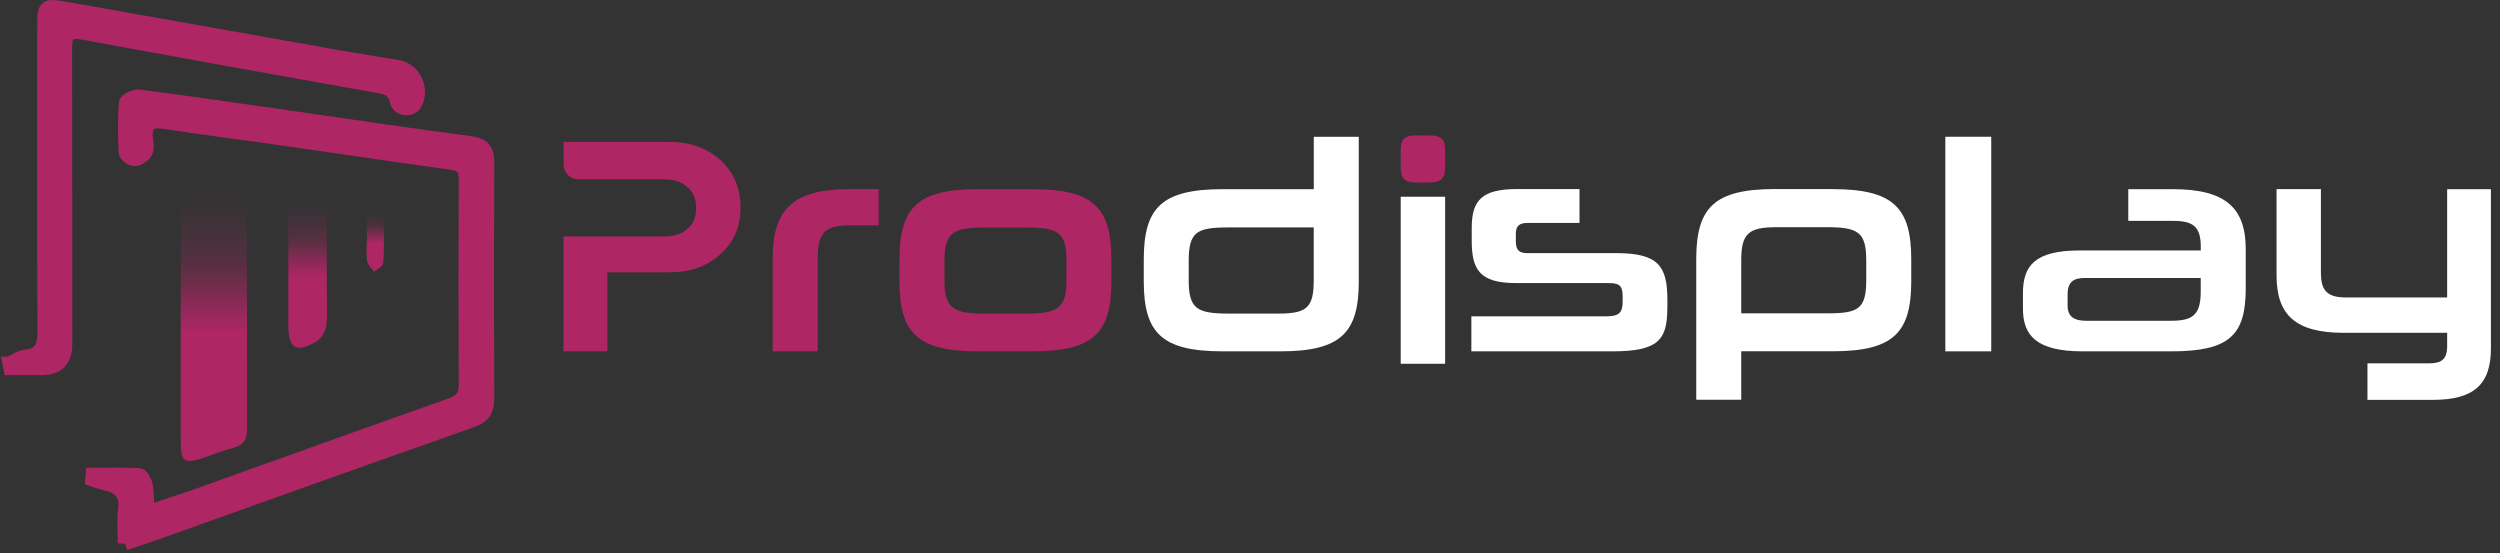 <?xml version="1.0" encoding="UTF-8"?><svg id="a" xmlns="http://www.w3.org/2000/svg" xmlns:xlink="http://www.w3.org/1999/xlink" viewBox="0 0 421.02 93.18"><rect x="0" y="0" width="421.02" height="93.18" fill="#333333" stroke="none"/><defs><style>.f,.g{fill:#af2665;}.f,.h,.i,.j,.k{stroke-width:0px;}.g{stroke:#af2665;stroke-miterlimit:10;stroke-width:2.4px;}.h{fill:#fff;}.i{fill:url(#c);}.j{fill:url(#e);}.k{fill:url(#d);}</style><linearGradient id="c" x1="36" y1="77.64" x2="36" y2="29.75" gradientUnits="userSpaceOnUse"><stop offset=".45" stop-color="#af2665"/><stop offset=".7" stop-color="rgba(175,38,101,.52)" stop-opacity=".52"/><stop offset=".9" stop-color="rgba(175,38,101,.15)" stop-opacity=".15"/><stop offset="1" stop-color="#af2665" stop-opacity="0"/></linearGradient><linearGradient id="d" x1="51.81" y1="58.55" x2="51.81" y2="32.27" xlink:href="#c"/><linearGradient id="e" x1="63.21" y1="45.8" x2="63.21" y2="35.1" gradientUnits="userSpaceOnUse"><stop offset=".45" stop-color="#af2665"/><stop offset=".7" stop-color="rgba(175,38,101,.52)" stop-opacity=".52"/><stop offset=".9" stop-color="rgba(175,38,101,.15)" stop-opacity=".15"/><stop offset="1" stop-color="#af2665" stop-opacity="0"/></linearGradient></defs><g id="b"><path class="g" d="M21.04,91.5c0-2.27-.19-3.96.04-5.6.38-2.71-.84-3.99-3.33-4.5-.75-.15-1.46-.45-2.19-.69.02-.25.04-.49.06-.74,2.61,0,5.23-.08,7.84.08.41.03.96,1.13,1.08,1.8.22,1.29.18,2.63.28,4.45,3.34-1.12,6.32-2.06,9.25-3.11,13.92-4.97,27.81-10.01,41.76-14.91,1.85-.65,2.63-1.54,2.62-3.47-.04-11.54-.05-23.09,0-34.63,0-1.8-.65-2.54-2.44-2.78-10.01-1.39-20-2.89-30.01-4.32-6.07-.87-12.17-1.6-18.23-2.56-2.62-.42-3.5.5-3.19,3,.09.71.21,1.57-.1,2.12-.32.56-1.14,1.08-1.78,1.13-.5.04-1.49-.65-1.51-1.06-.14-2.79-.17-5.59.03-8.37.03-.43,1.47-1.16,2.16-1.07,8.41,1.1,16.8,2.32,25.2,3.52,10.18,1.45,20.35,2.99,30.55,4.32,2.18.29,2.92,1.09,2.91,3.23-.06,13.26-.06,26.51,0,39.77,0,2-.65,3.01-2.65,3.71-17.43,6.12-34.81,12.37-52.22,18.58-1.77.63-3.56,1.21-6.13,2.09Z"/><path class="i" d="M30.43,53.73c0-7.02.07-14.05-.04-21.07-.04-2.47.89-3.25,3.25-2.77,1.94.4,3.99.39,5.84,1.02.89.3,2.02,1.65,2.03,2.53.13,12.97.08,25.93.1,38.9,0,1.67-.62,2.66-2.34,3.09-1.83.46-3.58,1.21-5.38,1.8-2.74.89-3.44.42-3.45-2.44-.03-7.02,0-14.05,0-21.07Z"/><path class="g" d="M1.64,61.24c.89-.4,1.75-1.08,2.66-1.16,2.99-.27,3.21-2.12,3.2-4.55-.07-16.95-.04-33.9-.03-50.85,0-3.72.02-3.81,3.61-3.18,15.19,2.66,30.37,5.39,45.55,8.08,3.46.61,6.94,1.15,10.41,1.73,2.68.44,4.22,3.83,2.82,6.18-.64,1.08-2.72.94-3.01-.44-.49-2.28-2.01-2.37-3.75-2.68-16.42-2.93-32.84-5.88-49.25-8.91-2.53-.47-2.91.68-2.91,2.78.04,16.59.03,33.18.03,49.77q0,3.93-3.87,3.96c-1.77.01-3.54,0-5.32,0-.05-.24-.09-.49-.14-.73Z"/><path class="k" d="M48.55,45.26c0-3.25.01-6.49,0-9.74-.01-1.72-.05-3.31,2.43-3.25,3.08.08,4.01.73,4.04,3.41.05,4.24.01,8.47.01,12.71,0,2.16.17,4.35-.09,6.48-.12.97-.88,2.22-1.71,2.68-3.47,1.92-4.66,1.13-4.67-2.82,0-3.16,0-6.31,0-9.47Z"/><path class="j" d="M61.81,40.49c0-1.25-.15-2.53.06-3.74.11-.61.88-1.11,1.36-1.65.46.48,1.3.93,1.32,1.43.14,2.58.16,5.17,0,7.75-.03.53-1.01,1.01-1.55,1.51-.41-.61-1.06-1.17-1.17-1.83-.19-1.13-.05-2.31-.05-3.47,0,0,.02,0,.03,0Z"/><path class="f" d="M102.27,59.17h-7.37v-19.35h17.19c1.49-.03,2.72-.46,3.69-1.28.97-.82,1.45-1.99,1.45-3.5s-.48-2.69-1.45-3.53c-.97-.84-2.2-1.28-3.69-1.31h-14.64c-.71,0-1.31-.24-1.8-.73-.49-.49-.74-1.08-.74-1.79v-3.78h17.85c3.46,0,6.31,1.03,8.57,3.07,2.25,2.05,3.38,4.72,3.38,8.01s-1.12,5.76-3.36,7.81c-2.24,2.05-5.1,3.07-8.59,3.07h-10.47v13.31Z"/><path class="f" d="M130.13,59.17v-15.83c0-8.16,3.61-11.49,12.92-11.49h4.93v6.1h-4.73c-4.22,0-5.54,1.11-5.54,5.44v15.78h-7.58Z"/><path class="f" d="M164.7,59.17c-10.22,0-13.22-3.12-13.22-11.79v-3.68c0-8.72,3-11.84,13.22-11.84h9.2c10.27,0,13.27,3.12,13.27,11.89v3.63c0,8.67-3,11.79-13.27,11.79h-9.2ZM179.6,43.95c0-4.64-1.22-5.64-6.71-5.64h-7.17c-5.39,0-6.66,1.01-6.66,5.64v3.23c0,4.54,1.27,5.64,6.66,5.64h7.17c5.49,0,6.71-1.11,6.71-5.64v-3.23Z"/><rect class="h" x="235.89" y="33.13" width="7.48" height="28.13"/><path class="f" d="M238.4,30.74h2.41c1.87,0,2.56-.75,2.56-2.45v-3.09c0-1.7-.69-2.4-2.56-2.4h-2.41c-1.82,0-2.51.69-2.51,2.4v3.09c0,1.7.69,2.45,2.51,2.45Z"/><path class="h" d="M205.94,59.17c-10.32,0-13.32-3.12-13.32-11.79v-3.68c0-8.72,3-11.84,13.32-11.84h15.31v-8.82h7.58v24.34c0,8.67-3,11.79-13.27,11.79h-9.61ZM200.19,47.17c0,4.79,1.32,5.64,6.71,5.64h8.44c4.78,0,5.9-1.06,5.9-5.59v-8.92h-14.39c-5.34,0-6.66.76-6.66,5.64v3.23Z"/><path class="h" d="M280.79,51.91c0,5.39-1.58,7.26-9.3,7.26h-23.7v-5.9h22.73c2.03,0,2.75-.55,2.75-2.42v-.91c0-2.02-.71-2.27-2.54-2.27h-15.46c-6.25,0-7.42-2.42-7.42-7.21v-2.07c0-4.74,1.78-6.55,7.68-6.55h10.47v5.7h-8.64c-1.47,0-2.08.45-2.08,1.86v1.26c0,1.51.61,1.97,1.93,1.97h14.95c7.07,0,8.64,2.12,8.64,7.86v1.41Z"/><path class="h" d="M308.6,31.85c10.27,0,13.27,3.12,13.27,11.84v3.68c0,8.67-3,11.79-13.27,11.79h-15.36v8.16h-7.58v-23.64c0-8.72,3-11.84,13.27-11.84h9.66ZM314.29,43.9c0-4.79-1.32-5.64-6.66-5.64h-8.44c-4.78,0-5.95,1.11-5.95,5.59v8.92h14.44c5.29,0,6.61-.71,6.61-5.64v-3.23Z"/><path class="h" d="M327.61,59.17V23.03h7.73v36.14h-7.73Z"/><path class="h" d="M350.75,59.17c-7.93,0-10.07-2.77-10.07-7.21v-2.57c0-4.59,1.93-7.21,9.56-7.21h20.39v-.6c0-3.48-1.32-4.38-4.68-4.38h-7.53v-5.34h7.53c8.8,0,12.25,3.12,12.25,10.08v6.65c0,7.91-2.8,10.58-12.56,10.58h-14.9ZM370.63,46.82h-19.58c-1.78,0-2.85.6-2.85,2.77v1.86c0,1.92,1.17,2.57,3.1,2.57h14.24c3.56,0,5.08-.81,5.08-4.89v-2.32Z"/><path class="h" d="M390.87,46.07c0,3.02,1.22,4.03,4.32,4.03h16.93v-18.24h7.37v26.81c0,6.1-2.9,8.67-9.76,8.67h-11.03v-6.15h10.37c2.08,0,3.05-.66,3.05-2.92v-2.22h-17.39c-8.24,0-11.34-3.07-11.34-9.68v-14.52h7.47v14.21Z"/></g></svg>